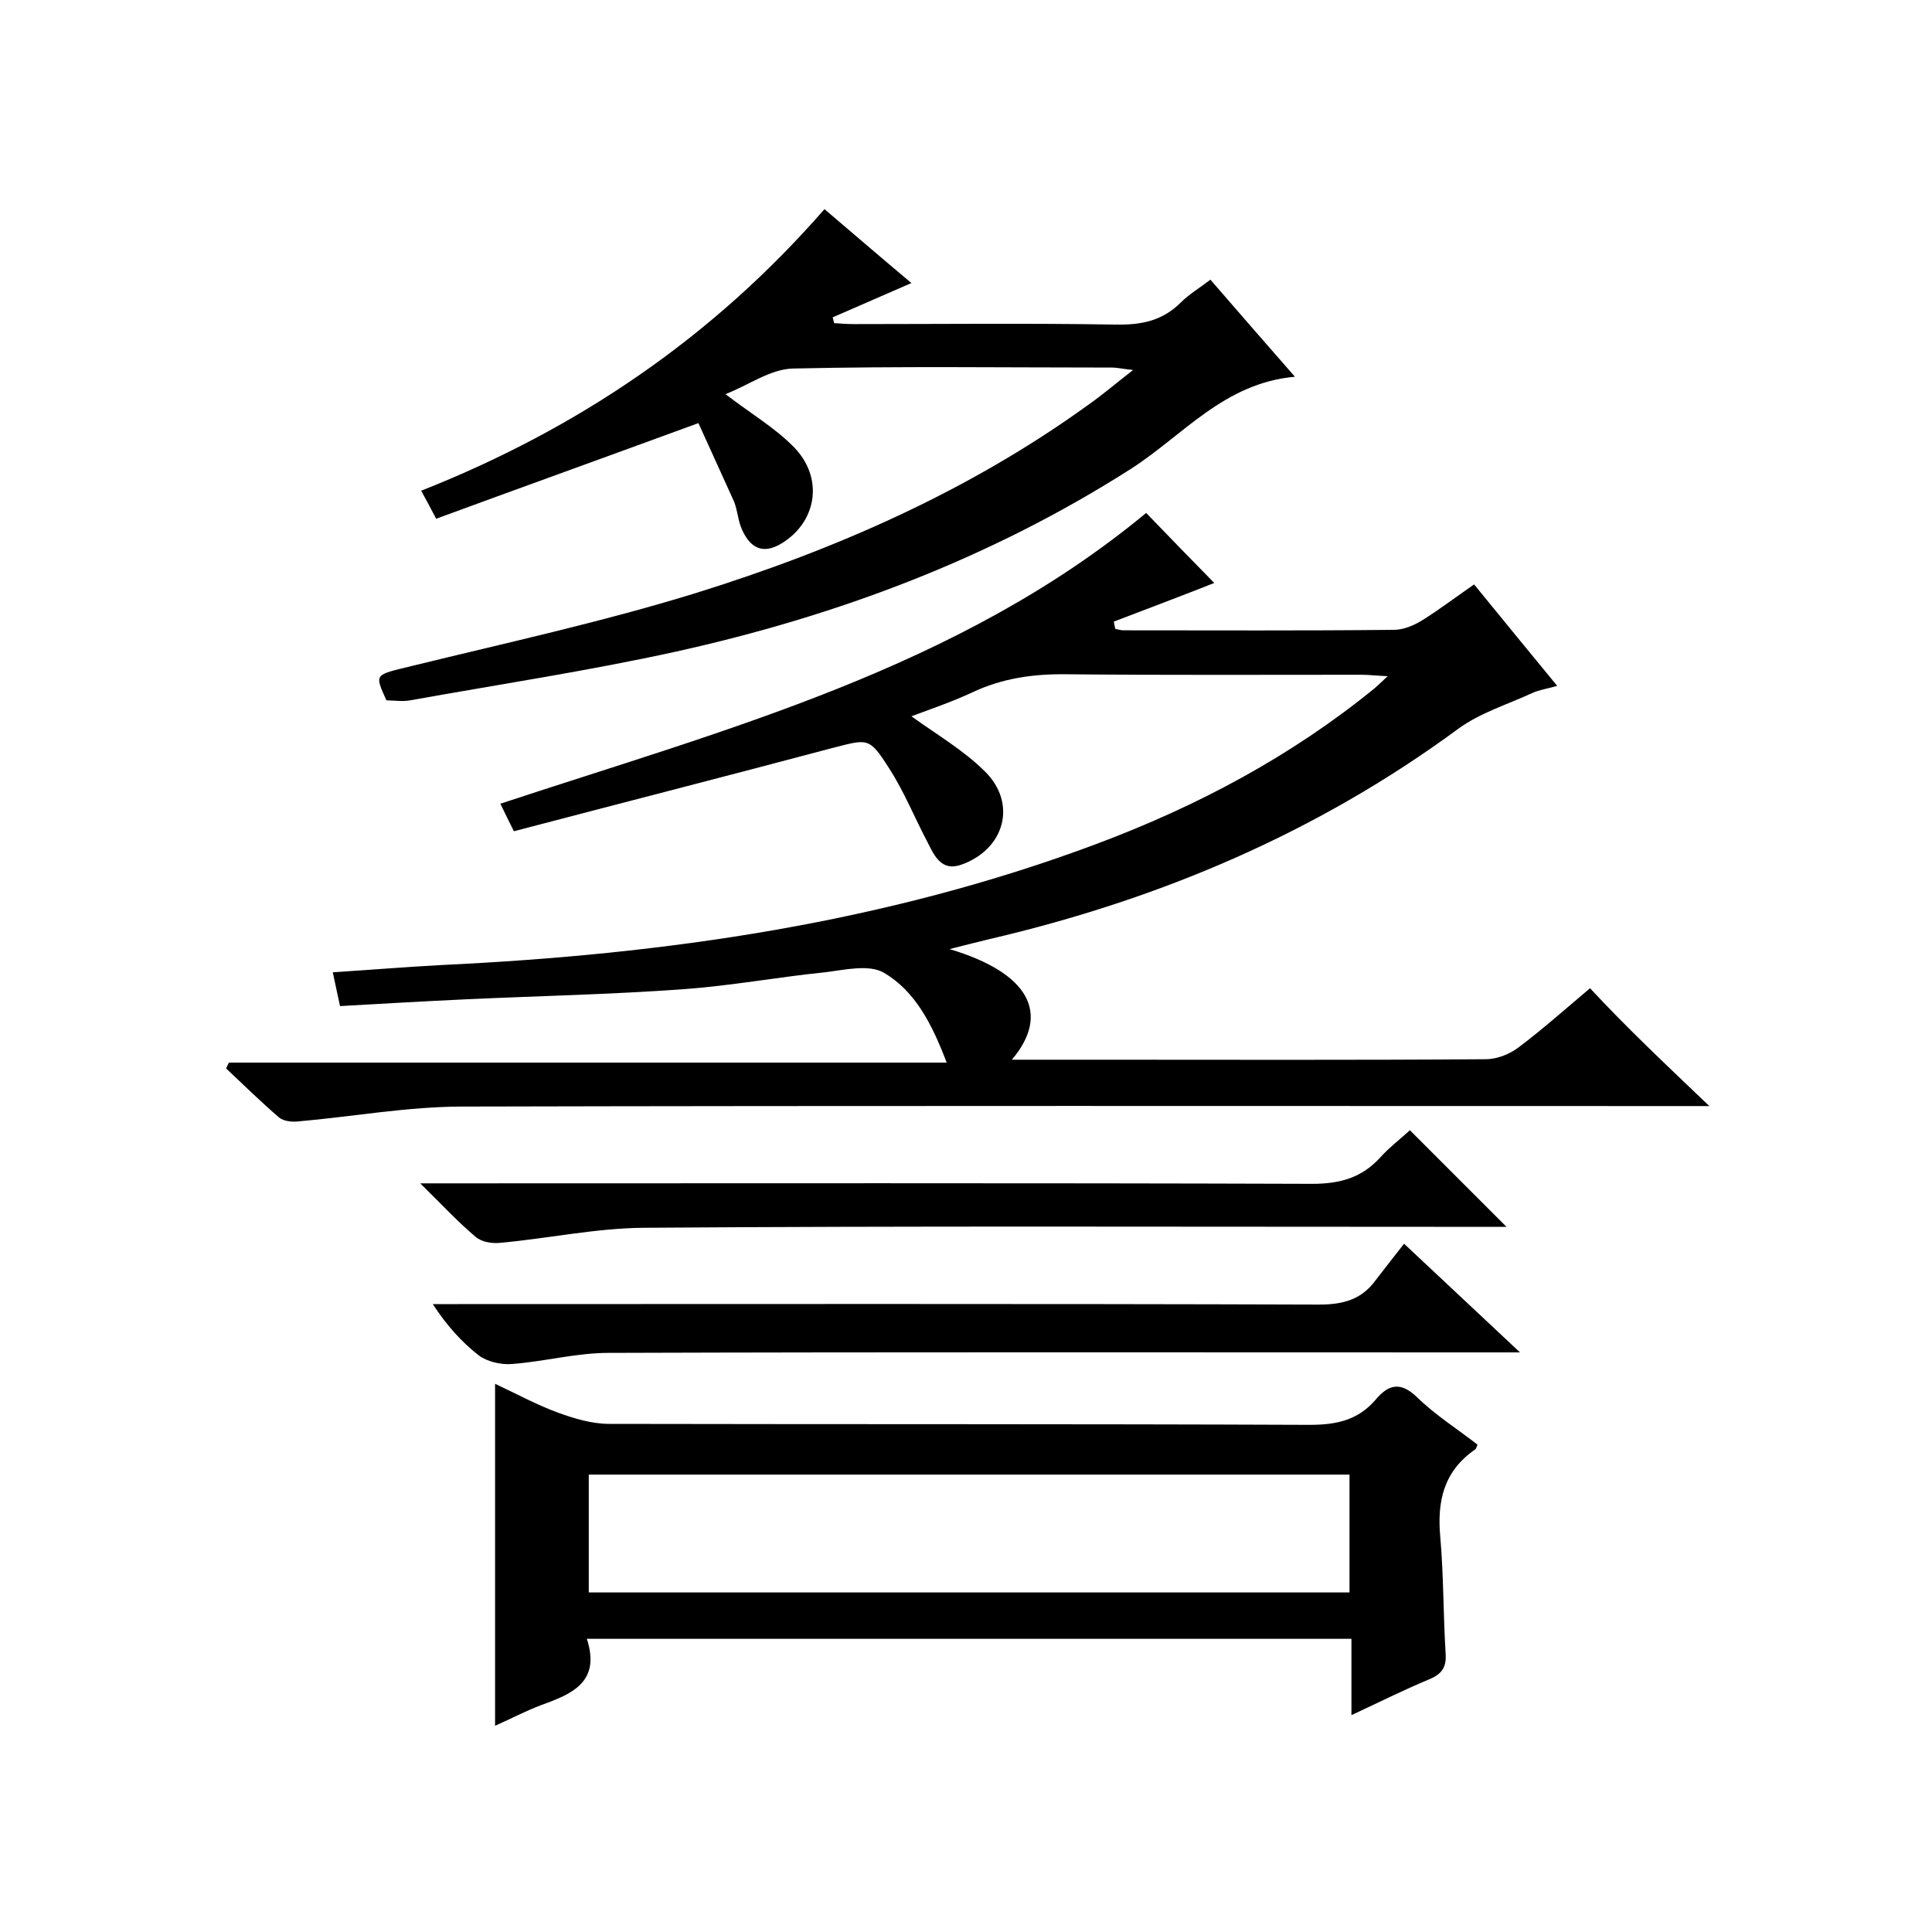 <svg enable-background="new 0 0 400 400" viewBox="0 0 400 400" xmlns="http://www.w3.org/2000/svg"><path d="m353.9 229c-3.6 0-5.6 0-7.6 0-83.5 0-167-.1-250.4.1-11.5 0-22.9 2.1-34.4 3.1-1.2.1-2.9-.1-3.8-.9-3.7-3.2-7.3-6.7-10.9-10.1.2-.4.4-.8.6-1.2h148.6c-3-7.9-6.5-14.8-13-18.6-3.1-1.8-8.1-.6-12.2-.1-9.8 1-19.5 2.8-29.3 3.5-15 1.1-30.1 1.4-45.1 2.1-8.6.4-17.2.9-26 1.4-.6-2.7-1-4.7-1.5-7 7.8-.5 15.1-1.1 22.5-1.5 46.4-2.2 91.9-8.7 135.7-25.1 20.8-7.8 40.2-18.1 57.5-32.2.7-.6 1.4-1.3 2.7-2.5-2.3-.1-3.9-.3-5.4-.3-20.3 0-40.7.1-61-.1-6.9-.1-13.4.8-19.7 3.8-4.3 2-8.8 3.5-12.5 4.9 5.1 3.7 10.8 7 15.3 11.5 6.6 6.6 4 16-4.9 19.2-4.1 1.5-5.6-1.7-7-4.5-2.7-5.1-4.9-10.6-8-15.4-4.2-6.6-4.4-6.1-11.9-4.2-21.8 5.8-43.7 11.4-65.8 17.2-1.1-2.2-1.9-3.8-2.8-5.7 46.9-15.5 94.8-28 133.7-60.2 4.7 4.9 9.7 10 14.1 14.5-6.3 2.5-13.5 5.2-20.8 8 .1.5.2 1 .3 1.5.6.1 1.1.3 1.7.3 18.7 0 37.3.1 56-.1 2 0 4.1-.9 5.9-2 3.5-2.2 6.8-4.7 10.7-7.4 5.7 7 11.2 13.7 17.2 21-2 .6-3.7.8-5.2 1.5-5.2 2.4-10.8 4.1-15.3 7.4-29.2 21.5-61.8 35.3-96.9 43.5-2.5.6-4.9 1.2-8.4 2.1 16.4 4.9 21 13.3 12.9 22.9h17.1c27 0 54 .1 81-.1 2.4 0 5.1-1.1 7-2.6 4.9-3.7 9.5-7.8 14.6-12.1 7.7 8.3 15.7 15.8 24.7 24.4z"/><path d="m102.5 286.5c4.5 2.1 8.7 4.4 13.1 6 3.3 1.2 7 2.3 10.5 2.3 48.3.1 96.7 0 145 .2 5.5 0 10-.9 13.7-5.2 2.6-3.1 5.1-3.9 8.6-.5 3.8 3.7 8.4 6.6 12.5 9.8-.2.5-.3.9-.5 1-6.5 4.5-7.9 10.7-7.2 18.2.7 8 .6 16 1.1 24 .2 2.8-.7 4.2-3.2 5.3-5.3 2.2-10.5 4.8-16.3 7.5 0-5.6 0-10.6 0-15.8-52.8 0-105.2 0-158.3 0 2.9 8.9-3 11.4-9.4 13.7-3.2 1.2-6.2 2.8-9.6 4.3 0-23.7 0-46.9 0-70.8zm19.4 43.2h157.5c0-8.2 0-16.3 0-24.4-52.7 0-105.1 0-157.5 0z"/><path d="m144.6 87.6c-19.1 7-36.6 13.3-54.3 19.8-1.2-2.3-2.1-4-3.1-5.8 32.4-12.8 60.3-31.7 83.5-58.3 6 5.1 11.9 10.2 18 15.3-5.7 2.5-11 4.8-16.3 7.1.1.4.2.8.3 1.2 1.4.1 2.8.2 4.2.2 18 0 36-.2 54 .1 5.3.1 9.7-.7 13.6-4.6 1.7-1.7 3.9-3 6.1-4.7 5.7 6.6 11.2 12.9 17.5 20.1-14.7 1.3-23.2 12.2-34 19.1-29 18.5-60.7 30.4-94.1 37.8-18.2 4-36.7 6.8-55.1 10.1-1.6.3-3.3 0-4.9 0-2.5-5.6-2.5-5.2 5.2-7.1 19.6-4.8 39.3-9.1 58.5-15 29-9 56.7-21.1 81.5-39 3-2.1 5.8-4.5 9.4-7.3-2.1-.2-3.2-.5-4.4-.5-22 0-44-.3-66 .2-4.7.1-9.3 3.5-14 5.3 5.2 4 10.3 7 14.2 11 6 6.2 4.8 14.8-1.8 19.4-4 2.8-7 2.1-9-2.4-.8-1.8-.9-3.9-1.6-5.7-2.6-5.8-5.2-11.4-7.4-16.3z"/><path d="m314.7 280c-3.3 0-5.1 0-6.9 0-60.6 0-121.2-.1-181.8.1-6.7 0-13.3 1.8-20 2.3-2.3.2-5.2-.5-6.9-1.8-3.6-2.8-6.7-6.3-9.5-10.6h5.2c59.4 0 118.9-.1 178.3.1 4.9 0 8.7-1 11.6-4.9 1.9-2.5 3.9-5 6-7.7 8.4 7.9 15.7 14.7 24 22.5z"/><path d="m311.9 254c-4.7 0-9.8 0-15 0-54.6 0-109.2-.2-163.8.2-9.8.1-19.6 2.2-29.4 3.1-1.7.2-3.9-.1-5.2-1.2-3.7-3.1-7-6.7-11.5-11.1h6.4c59.4 0 118.9-.1 178.3.1 5.8 0 10.3-1.3 14.1-5.5 2-2.2 4.4-4 6.1-5.6 6.8 6.8 13.4 13.4 20 20z"/></svg>